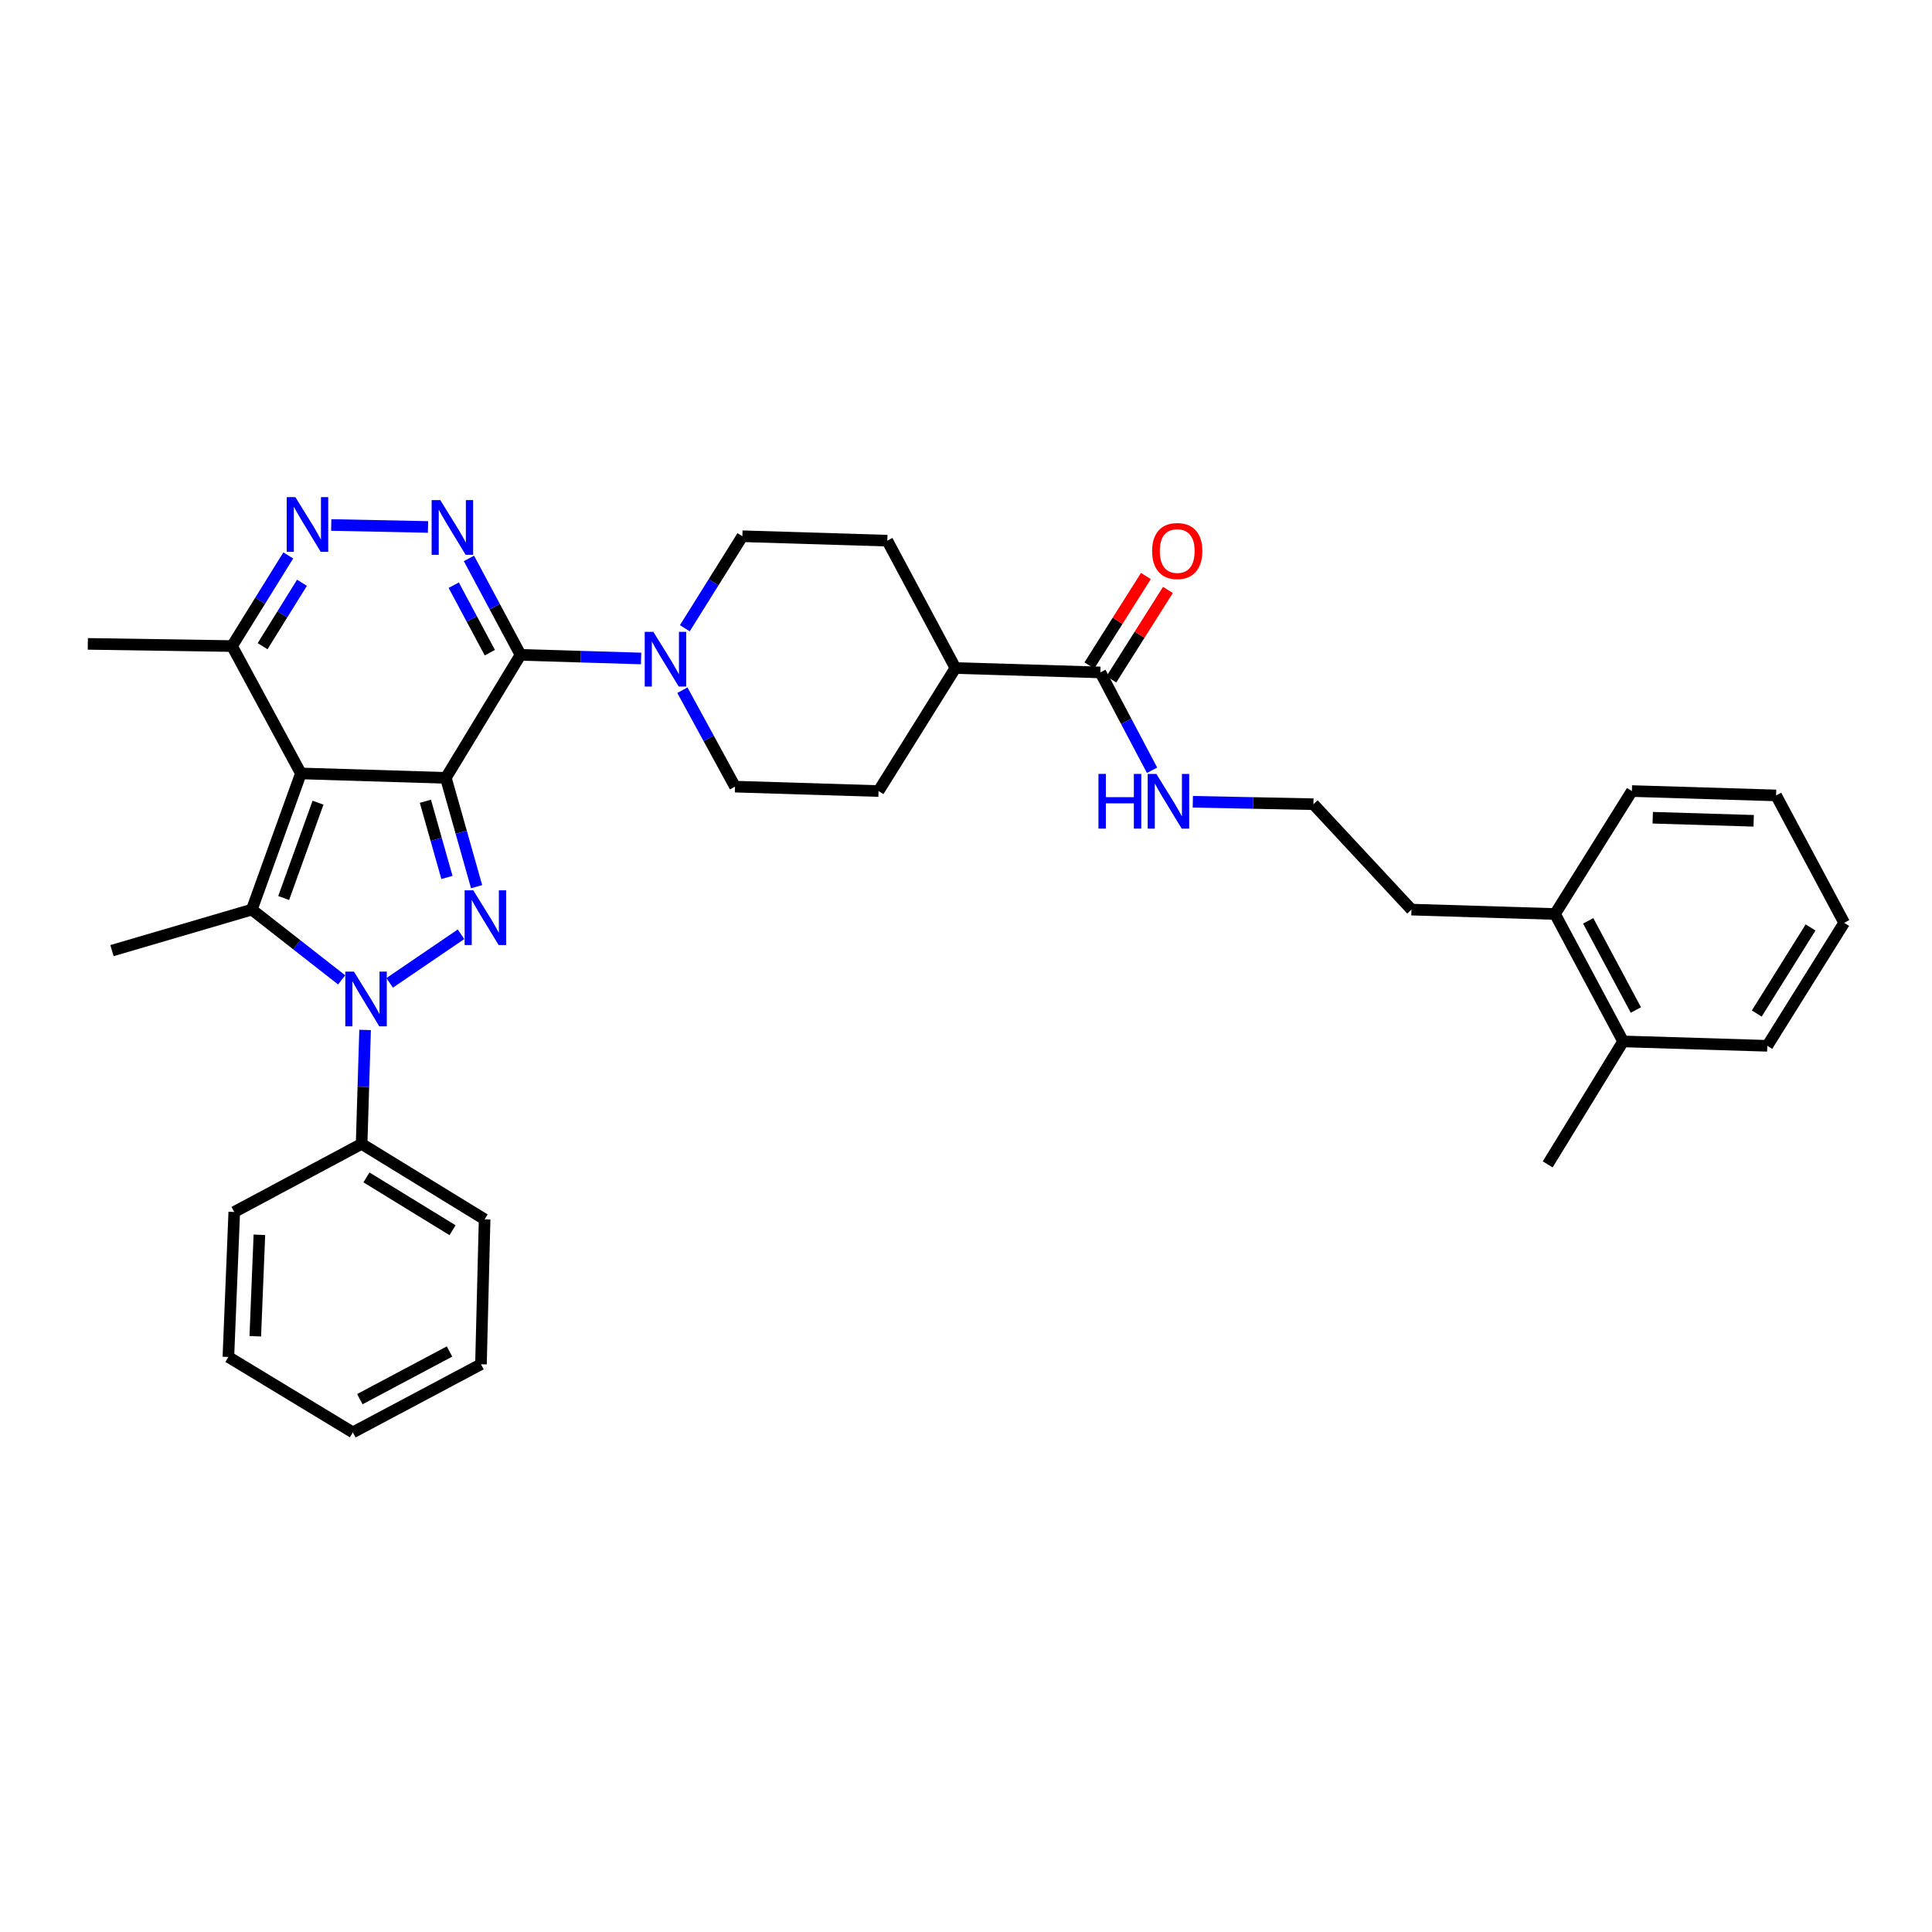 <?xml version='1.0' encoding='iso-8859-1'?>
<svg version='1.1' baseProfile='full'
              xmlns='http://www.w3.org/2000/svg'
                      xmlns:rdkit='http://www.rdkit.org/xml'
                      xmlns:xlink='http://www.w3.org/1999/xlink'
                  xml:space='preserve'
width='1000px' height='1000px' viewBox='0 0 1000 1000'>
<!-- END OF HEADER -->
<rect style='opacity:1.0;fill:#FFFFFF;stroke:none' width='1000' height='1000' x='0' y='0'> </rect>
<path class='bond-0' d='M 230.767,402.619 L 155.742,400.328' style='fill:none;fill-rule:evenodd;stroke:#000000;stroke-width:6px;stroke-linecap:butt;stroke-linejoin:miter;stroke-opacity:1' />
<path class='bond-1' d='M 230.767,402.619 L 238.731,430.782' style='fill:none;fill-rule:evenodd;stroke:#000000;stroke-width:6px;stroke-linecap:butt;stroke-linejoin:miter;stroke-opacity:1' />
<path class='bond-1' d='M 238.731,430.782 L 246.696,458.946' style='fill:none;fill-rule:evenodd;stroke:#0000FF;stroke-width:6px;stroke-linecap:butt;stroke-linejoin:miter;stroke-opacity:1' />
<path class='bond-1' d='M 220.186,414.736 L 225.761,434.45' style='fill:none;fill-rule:evenodd;stroke:#000000;stroke-width:6px;stroke-linecap:butt;stroke-linejoin:miter;stroke-opacity:1' />
<path class='bond-1' d='M 225.761,434.45 L 231.336,454.165' style='fill:none;fill-rule:evenodd;stroke:#0000FF;stroke-width:6px;stroke-linecap:butt;stroke-linejoin:miter;stroke-opacity:1' />
<path class='bond-2' d='M 230.767,402.619 L 269.421,338.954' style='fill:none;fill-rule:evenodd;stroke:#000000;stroke-width:6px;stroke-linecap:butt;stroke-linejoin:miter;stroke-opacity:1' />
<path class='bond-4' d='M 155.742,400.328 L 130.342,470.815' style='fill:none;fill-rule:evenodd;stroke:#000000;stroke-width:6px;stroke-linecap:butt;stroke-linejoin:miter;stroke-opacity:1' />
<path class='bond-4' d='M 164.612,415.47 L 146.832,464.811' style='fill:none;fill-rule:evenodd;stroke:#000000;stroke-width:6px;stroke-linecap:butt;stroke-linejoin:miter;stroke-opacity:1' />
<path class='bond-8' d='M 155.742,400.328 L 120.098,334.408' style='fill:none;fill-rule:evenodd;stroke:#000000;stroke-width:6px;stroke-linecap:butt;stroke-linejoin:miter;stroke-opacity:1' />
<path class='bond-3' d='M 238.624,483.574 L 201.689,508.733' style='fill:none;fill-rule:evenodd;stroke:#0000FF;stroke-width:6px;stroke-linecap:butt;stroke-linejoin:miter;stroke-opacity:1' />
<path class='bond-5' d='M 269.421,338.954 L 256.076,313.998' style='fill:none;fill-rule:evenodd;stroke:#000000;stroke-width:6px;stroke-linecap:butt;stroke-linejoin:miter;stroke-opacity:1' />
<path class='bond-5' d='M 256.076,313.998 L 242.731,289.041' style='fill:none;fill-rule:evenodd;stroke:#0000FF;stroke-width:6px;stroke-linecap:butt;stroke-linejoin:miter;stroke-opacity:1' />
<path class='bond-5' d='M 253.531,337.823 L 244.19,320.354' style='fill:none;fill-rule:evenodd;stroke:#000000;stroke-width:6px;stroke-linecap:butt;stroke-linejoin:miter;stroke-opacity:1' />
<path class='bond-5' d='M 244.19,320.354 L 234.848,302.884' style='fill:none;fill-rule:evenodd;stroke:#0000FF;stroke-width:6px;stroke-linecap:butt;stroke-linejoin:miter;stroke-opacity:1' />
<path class='bond-7' d='M 269.421,338.954 L 300.625,339.891' style='fill:none;fill-rule:evenodd;stroke:#000000;stroke-width:6px;stroke-linecap:butt;stroke-linejoin:miter;stroke-opacity:1' />
<path class='bond-7' d='M 300.625,339.891 L 331.83,340.829' style='fill:none;fill-rule:evenodd;stroke:#0000FF;stroke-width:6px;stroke-linecap:butt;stroke-linejoin:miter;stroke-opacity:1' />
<path class='bond-10' d='M 188.972,533.098 L 188.071,562.585' style='fill:none;fill-rule:evenodd;stroke:#0000FF;stroke-width:6px;stroke-linecap:butt;stroke-linejoin:miter;stroke-opacity:1' />
<path class='bond-10' d='M 188.071,562.585 L 187.17,592.072' style='fill:none;fill-rule:evenodd;stroke:#000000;stroke-width:6px;stroke-linecap:butt;stroke-linejoin:miter;stroke-opacity:1' />
<path class='bond-35' d='M 176.845,507.193 L 153.593,489.004' style='fill:none;fill-rule:evenodd;stroke:#0000FF;stroke-width:6px;stroke-linecap:butt;stroke-linejoin:miter;stroke-opacity:1' />
<path class='bond-35' d='M 153.593,489.004 L 130.342,470.815' style='fill:none;fill-rule:evenodd;stroke:#000000;stroke-width:6px;stroke-linecap:butt;stroke-linejoin:miter;stroke-opacity:1' />
<path class='bond-20' d='M 130.342,470.815 L 57.953,492.044' style='fill:none;fill-rule:evenodd;stroke:#000000;stroke-width:6px;stroke-linecap:butt;stroke-linejoin:miter;stroke-opacity:1' />
<path class='bond-6' d='M 221.543,272.754 L 171.449,271.729' style='fill:none;fill-rule:evenodd;stroke:#0000FF;stroke-width:6px;stroke-linecap:butt;stroke-linejoin:miter;stroke-opacity:1' />
<path class='bond-34' d='M 149.213,287.489 L 134.655,310.948' style='fill:none;fill-rule:evenodd;stroke:#0000FF;stroke-width:6px;stroke-linecap:butt;stroke-linejoin:miter;stroke-opacity:1' />
<path class='bond-34' d='M 134.655,310.948 L 120.098,334.408' style='fill:none;fill-rule:evenodd;stroke:#000000;stroke-width:6px;stroke-linecap:butt;stroke-linejoin:miter;stroke-opacity:1' />
<path class='bond-34' d='M 156.299,301.633 L 146.108,318.055' style='fill:none;fill-rule:evenodd;stroke:#0000FF;stroke-width:6px;stroke-linecap:butt;stroke-linejoin:miter;stroke-opacity:1' />
<path class='bond-34' d='M 146.108,318.055 L 135.918,334.477' style='fill:none;fill-rule:evenodd;stroke:#000000;stroke-width:6px;stroke-linecap:butt;stroke-linejoin:miter;stroke-opacity:1' />
<path class='bond-11' d='M 354.474,325.171 L 369.36,301.364' style='fill:none;fill-rule:evenodd;stroke:#0000FF;stroke-width:6px;stroke-linecap:butt;stroke-linejoin:miter;stroke-opacity:1' />
<path class='bond-11' d='M 369.36,301.364 L 384.246,277.557' style='fill:none;fill-rule:evenodd;stroke:#000000;stroke-width:6px;stroke-linecap:butt;stroke-linejoin:miter;stroke-opacity:1' />
<path class='bond-12' d='M 353.199,357.246 L 366.821,382.205' style='fill:none;fill-rule:evenodd;stroke:#0000FF;stroke-width:6px;stroke-linecap:butt;stroke-linejoin:miter;stroke-opacity:1' />
<path class='bond-12' d='M 366.821,382.205 L 380.442,407.164' style='fill:none;fill-rule:evenodd;stroke:#000000;stroke-width:6px;stroke-linecap:butt;stroke-linejoin:miter;stroke-opacity:1' />
<path class='bond-22' d='M 120.098,334.408 L 45.455,333.27' style='fill:none;fill-rule:evenodd;stroke:#000000;stroke-width:6px;stroke-linecap:butt;stroke-linejoin:miter;stroke-opacity:1' />
<path class='bond-9' d='M 569.544,348.044 L 494.519,345.768' style='fill:none;fill-rule:evenodd;stroke:#000000;stroke-width:6px;stroke-linecap:butt;stroke-linejoin:miter;stroke-opacity:1' />
<path class='bond-14' d='M 575.24,351.646 L 589.877,328.499' style='fill:none;fill-rule:evenodd;stroke:#000000;stroke-width:6px;stroke-linecap:butt;stroke-linejoin:miter;stroke-opacity:1' />
<path class='bond-14' d='M 589.877,328.499 L 604.515,305.351' style='fill:none;fill-rule:evenodd;stroke:#FF0000;stroke-width:6px;stroke-linecap:butt;stroke-linejoin:miter;stroke-opacity:1' />
<path class='bond-14' d='M 563.847,344.443 L 578.485,321.295' style='fill:none;fill-rule:evenodd;stroke:#000000;stroke-width:6px;stroke-linecap:butt;stroke-linejoin:miter;stroke-opacity:1' />
<path class='bond-14' d='M 578.485,321.295 L 593.122,298.147' style='fill:none;fill-rule:evenodd;stroke:#FF0000;stroke-width:6px;stroke-linecap:butt;stroke-linejoin:miter;stroke-opacity:1' />
<path class='bond-15' d='M 569.544,348.044 L 582.924,373.367' style='fill:none;fill-rule:evenodd;stroke:#000000;stroke-width:6px;stroke-linecap:butt;stroke-linejoin:miter;stroke-opacity:1' />
<path class='bond-15' d='M 582.924,373.367 L 596.305,398.689' style='fill:none;fill-rule:evenodd;stroke:#0000FF;stroke-width:6px;stroke-linecap:butt;stroke-linejoin:miter;stroke-opacity:1' />
<path class='bond-24' d='M 187.17,592.072 L 250.835,631.124' style='fill:none;fill-rule:evenodd;stroke:#000000;stroke-width:6px;stroke-linecap:butt;stroke-linejoin:miter;stroke-opacity:1' />
<path class='bond-24' d='M 189.672,609.42 L 234.238,636.755' style='fill:none;fill-rule:evenodd;stroke:#000000;stroke-width:6px;stroke-linecap:butt;stroke-linejoin:miter;stroke-opacity:1' />
<path class='bond-25' d='M 187.17,592.072 L 121.251,627.32' style='fill:none;fill-rule:evenodd;stroke:#000000;stroke-width:6px;stroke-linecap:butt;stroke-linejoin:miter;stroke-opacity:1' />
<path class='bond-17' d='M 384.246,277.557 L 459.264,279.849' style='fill:none;fill-rule:evenodd;stroke:#000000;stroke-width:6px;stroke-linecap:butt;stroke-linejoin:miter;stroke-opacity:1' />
<path class='bond-16' d='M 380.442,407.164 L 454.733,409.448' style='fill:none;fill-rule:evenodd;stroke:#000000;stroke-width:6px;stroke-linecap:butt;stroke-linejoin:miter;stroke-opacity:1' />
<path class='bond-13' d='M 494.519,345.768 L 454.733,409.448' style='fill:none;fill-rule:evenodd;stroke:#000000;stroke-width:6px;stroke-linecap:butt;stroke-linejoin:miter;stroke-opacity:1' />
<path class='bond-36' d='M 494.519,345.768 L 459.264,279.849' style='fill:none;fill-rule:evenodd;stroke:#000000;stroke-width:6px;stroke-linecap:butt;stroke-linejoin:miter;stroke-opacity:1' />
<path class='bond-21' d='M 617.4,414.991 L 648.608,415.623' style='fill:none;fill-rule:evenodd;stroke:#0000FF;stroke-width:6px;stroke-linecap:butt;stroke-linejoin:miter;stroke-opacity:1' />
<path class='bond-21' d='M 648.608,415.623 L 679.816,416.255' style='fill:none;fill-rule:evenodd;stroke:#000000;stroke-width:6px;stroke-linecap:butt;stroke-linejoin:miter;stroke-opacity:1' />
<path class='bond-18' d='M 804.87,473.084 L 730.579,470.815' style='fill:none;fill-rule:evenodd;stroke:#000000;stroke-width:6px;stroke-linecap:butt;stroke-linejoin:miter;stroke-opacity:1' />
<path class='bond-19' d='M 804.87,473.084 L 840.117,539.033' style='fill:none;fill-rule:evenodd;stroke:#000000;stroke-width:6px;stroke-linecap:butt;stroke-linejoin:miter;stroke-opacity:1' />
<path class='bond-19' d='M 822.045,476.623 L 846.718,522.787' style='fill:none;fill-rule:evenodd;stroke:#000000;stroke-width:6px;stroke-linecap:butt;stroke-linejoin:miter;stroke-opacity:1' />
<path class='bond-28' d='M 804.87,473.084 L 844.663,409.448' style='fill:none;fill-rule:evenodd;stroke:#000000;stroke-width:6px;stroke-linecap:butt;stroke-linejoin:miter;stroke-opacity:1' />
<path class='bond-26' d='M 840.117,539.033 L 801.081,602.683' style='fill:none;fill-rule:evenodd;stroke:#000000;stroke-width:6px;stroke-linecap:butt;stroke-linejoin:miter;stroke-opacity:1' />
<path class='bond-27' d='M 840.117,539.033 L 914.76,541.309' style='fill:none;fill-rule:evenodd;stroke:#000000;stroke-width:6px;stroke-linecap:butt;stroke-linejoin:miter;stroke-opacity:1' />
<path class='bond-23' d='M 679.816,416.255 L 730.579,470.815' style='fill:none;fill-rule:evenodd;stroke:#000000;stroke-width:6px;stroke-linecap:butt;stroke-linejoin:miter;stroke-opacity:1' />
<path class='bond-31' d='M 250.835,631.124 L 248.948,706.141' style='fill:none;fill-rule:evenodd;stroke:#000000;stroke-width:6px;stroke-linecap:butt;stroke-linejoin:miter;stroke-opacity:1' />
<path class='bond-30' d='M 121.251,627.32 L 118.211,702.359' style='fill:none;fill-rule:evenodd;stroke:#000000;stroke-width:6px;stroke-linecap:butt;stroke-linejoin:miter;stroke-opacity:1' />
<path class='bond-30' d='M 134.263,639.121 L 132.134,691.649' style='fill:none;fill-rule:evenodd;stroke:#000000;stroke-width:6px;stroke-linecap:butt;stroke-linejoin:miter;stroke-opacity:1' />
<path class='bond-38' d='M 914.76,541.309 L 954.545,477.644' style='fill:none;fill-rule:evenodd;stroke:#000000;stroke-width:6px;stroke-linecap:butt;stroke-linejoin:miter;stroke-opacity:1' />
<path class='bond-38' d='M 909.298,524.616 L 937.147,480.051' style='fill:none;fill-rule:evenodd;stroke:#000000;stroke-width:6px;stroke-linecap:butt;stroke-linejoin:miter;stroke-opacity:1' />
<path class='bond-29' d='M 844.663,409.448 L 919.306,411.71' style='fill:none;fill-rule:evenodd;stroke:#000000;stroke-width:6px;stroke-linecap:butt;stroke-linejoin:miter;stroke-opacity:1' />
<path class='bond-29' d='M 855.451,423.26 L 907.701,424.843' style='fill:none;fill-rule:evenodd;stroke:#000000;stroke-width:6px;stroke-linecap:butt;stroke-linejoin:miter;stroke-opacity:1' />
<path class='bond-32' d='M 919.306,411.71 L 954.545,477.644' style='fill:none;fill-rule:evenodd;stroke:#000000;stroke-width:6px;stroke-linecap:butt;stroke-linejoin:miter;stroke-opacity:1' />
<path class='bond-33' d='M 118.211,702.359 L 182.64,741.396' style='fill:none;fill-rule:evenodd;stroke:#000000;stroke-width:6px;stroke-linecap:butt;stroke-linejoin:miter;stroke-opacity:1' />
<path class='bond-37' d='M 248.948,706.141 L 182.64,741.396' style='fill:none;fill-rule:evenodd;stroke:#000000;stroke-width:6px;stroke-linecap:butt;stroke-linejoin:miter;stroke-opacity:1' />
<path class='bond-37' d='M 232.674,699.528 L 186.258,724.206' style='fill:none;fill-rule:evenodd;stroke:#000000;stroke-width:6px;stroke-linecap:butt;stroke-linejoin:miter;stroke-opacity:1' />
<path  class='atom-2' d='M 244.972 460.826
L 254.252 475.826
Q 255.172 477.306, 256.652 479.986
Q 258.132 482.666, 258.212 482.826
L 258.212 460.826
L 261.972 460.826
L 261.972 489.146
L 258.092 489.146
L 248.132 472.746
Q 246.972 470.826, 245.732 468.626
Q 244.532 466.426, 244.172 465.746
L 244.172 489.146
L 240.492 489.146
L 240.492 460.826
L 244.972 460.826
' fill='#0000FF'/>
<path  class='atom-4' d='M 183.201 502.902
L 192.481 517.902
Q 193.401 519.382, 194.881 522.062
Q 196.361 524.742, 196.441 524.902
L 196.441 502.902
L 200.201 502.902
L 200.201 531.222
L 196.321 531.222
L 186.361 514.822
Q 185.201 512.902, 183.961 510.702
Q 182.761 508.502, 182.401 507.822
L 182.401 531.222
L 178.721 531.222
L 178.721 502.902
L 183.201 502.902
' fill='#0000FF'/>
<path  class='atom-6' d='M 227.899 258.852
L 237.179 273.852
Q 238.099 275.332, 239.579 278.012
Q 241.059 280.692, 241.139 280.852
L 241.139 258.852
L 244.899 258.852
L 244.899 287.172
L 241.019 287.172
L 231.059 270.772
Q 229.899 268.852, 228.659 266.652
Q 227.459 264.452, 227.099 263.772
L 227.099 287.172
L 223.419 287.172
L 223.419 258.852
L 227.899 258.852
' fill='#0000FF'/>
<path  class='atom-7' d='M 152.889 257.317
L 162.169 272.317
Q 163.089 273.797, 164.569 276.477
Q 166.049 279.157, 166.129 279.317
L 166.129 257.317
L 169.889 257.317
L 169.889 285.637
L 166.009 285.637
L 156.049 269.237
Q 154.889 267.317, 153.649 265.117
Q 152.449 262.917, 152.089 262.237
L 152.089 285.637
L 148.409 285.637
L 148.409 257.317
L 152.889 257.317
' fill='#0000FF'/>
<path  class='atom-8' d='M 338.186 327.048
L 347.466 342.048
Q 348.386 343.528, 349.866 346.208
Q 351.346 348.888, 351.426 349.048
L 351.426 327.048
L 355.186 327.048
L 355.186 355.368
L 351.306 355.368
L 341.346 338.968
Q 340.186 337.048, 338.946 334.848
Q 337.746 332.648, 337.386 331.968
L 337.386 355.368
L 333.706 355.368
L 333.706 327.048
L 338.186 327.048
' fill='#0000FF'/>
<path  class='atom-15' d='M 596.329 285.208
Q 596.329 278.408, 599.689 274.608
Q 603.049 270.808, 609.329 270.808
Q 615.609 270.808, 618.969 274.608
Q 622.329 278.408, 622.329 285.208
Q 622.329 292.088, 618.929 296.008
Q 615.529 299.888, 609.329 299.888
Q 603.089 299.888, 599.689 296.008
Q 596.329 292.128, 596.329 285.208
M 609.329 296.688
Q 613.649 296.688, 615.969 293.808
Q 618.329 290.888, 618.329 285.208
Q 618.329 279.648, 615.969 276.848
Q 613.649 274.008, 609.329 274.008
Q 605.009 274.008, 602.649 276.808
Q 600.329 279.608, 600.329 285.208
Q 600.329 290.928, 602.649 293.808
Q 605.009 296.688, 609.329 296.688
' fill='#FF0000'/>
<path  class='atom-16' d='M 568.563 400.575
L 572.403 400.575
L 572.403 412.615
L 586.883 412.615
L 586.883 400.575
L 590.723 400.575
L 590.723 428.895
L 586.883 428.895
L 586.883 415.815
L 572.403 415.815
L 572.403 428.895
L 568.563 428.895
L 568.563 400.575
' fill='#0000FF'/>
<path  class='atom-16' d='M 598.523 400.575
L 607.803 415.575
Q 608.723 417.055, 610.203 419.735
Q 611.683 422.415, 611.763 422.575
L 611.763 400.575
L 615.523 400.575
L 615.523 428.895
L 611.643 428.895
L 601.683 412.495
Q 600.523 410.575, 599.283 408.375
Q 598.083 406.175, 597.723 405.495
L 597.723 428.895
L 594.043 428.895
L 594.043 400.575
L 598.523 400.575
' fill='#0000FF'/>
</svg>
